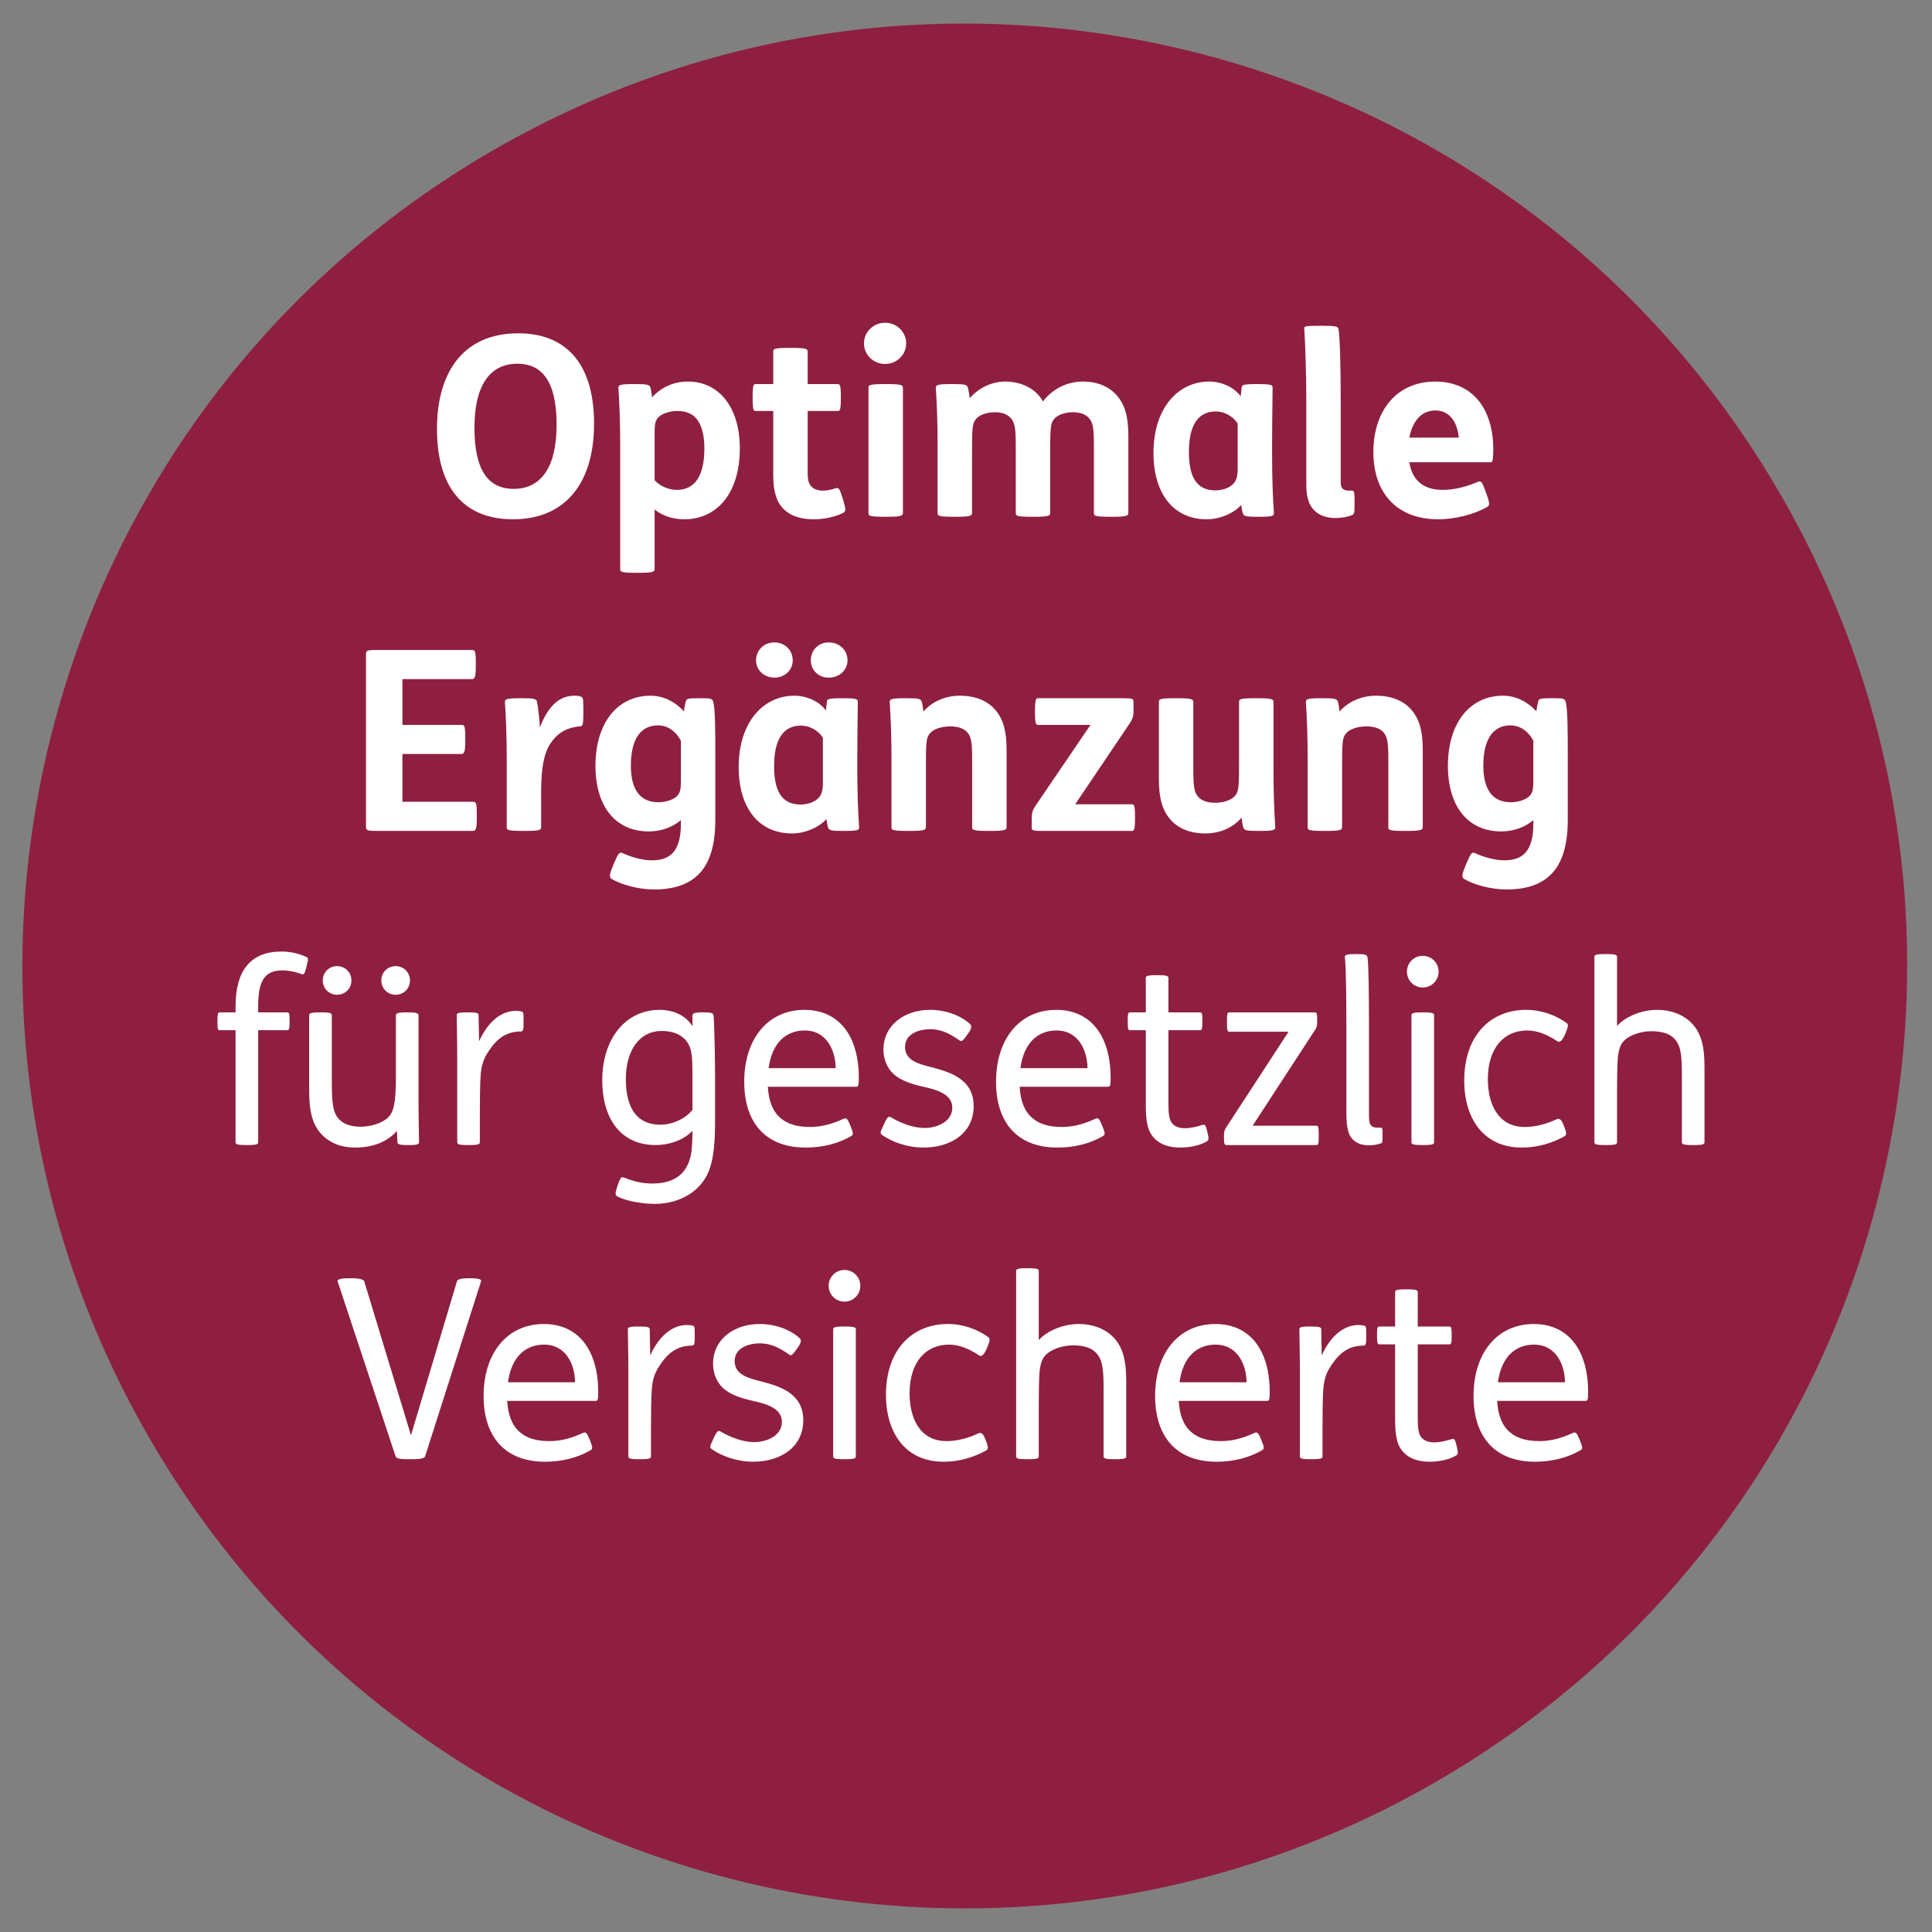 <?xml version="1.0" encoding="UTF-8"?>
<svg id="Ebene_1" xmlns="http://www.w3.org/2000/svg" version="1.1" xmlns:xlink="http://www.w3.org/1999/xlink" viewBox="0 0 615 615">
  <rect x="0" y="0" width="615" height="615" fill="#808080" stroke="none"/>
  <!-- Generator: Adobe Illustrator 29.3.0, SVG Export Plug-In . SVG Version: 2.1.0 Build 146)  -->
  <defs>
    <style>
      .st0 {
        fill: #fff;
      }

      .st1 {
        fill: none;
      }

      .st2 {
        fill: #8f1f40;
      }

      .st3 {
        clip-path: url(#clippath);
      }
    </style>
    <clipPath id="clippath">
      <rect class="st1" x="2.5" y="2.5" width="610" height="610"/>
    </clipPath>
  </defs>
  <g class="st3">
    <path class="st2" d="M457.055,567.225c143.444-82.849,192.658-266.235,109.808-409.68C484.014,14.1,300.628-35.113,157.087,47.763,13.642,130.612-35.475,313.972,47.401,457.513c82.752,143.471,266.209,192.562,409.654,109.712"/>
  </g>
  <path class="st0" d="M110.982,406.9c-2.24,0-3.76.32-3.52.96l18.48,55.76c.24.64,1.44.88,3.68.88h1.92c2.08,0,3.52-.24,3.76-.88l17.84-55.76c.24-.64-.96-.96-3.2-.96h-1.04c-2.08,0-3.28.32-3.44.96l-14.64,49.04-14.88-49.04c-.16-.56-1.68-.96-3.76-.96h-1.2ZM189.622,445.94c.64,0,.8-.48.8-2.88,0-4.72-.8-9.12-2.64-12.8-2.64-5.28-7.52-8.8-14.64-8.8-11.84,0-19.2,9.44-19.2,22.88,0,12.88,6.64,20.96,19.6,20.96,5.36,0,10.4-1.28,14.48-3.68.64-.4.72-.88-.16-2.96l-.4-.96c-.8-2-1.28-1.84-2-1.52-3.84,1.76-7.2,2.56-10.56,2.56-4.16,0-7.28-.96-9.44-2.88-2.48-2.08-3.76-5.52-4-9.92h28.16ZM161.702,440.02c1.12-8.24,5.68-12,11.52-12,6.72,0,9.76,6,9.84,12h-21.36ZM203.142,422.26c-3.04,0-3.28.32-3.28.96,0,2.0.16,7.6.16,13.04v27.28c0,.64.24.96,3.44.96h.48c3.2,0,3.28-.4,3.28-.96v-9.2c0-4.64.08-9.6.24-11.84.16-2.8.8-5.04,1.92-6.88,2.32-3.76,5.2-7.28,10.88-7.28.8,0,.88-.64.88-2.96v-1.2c0-1.84-.08-2.08-.8-2.24-.4-.08-.96-.16-1.68-.16-4.24,0-8.64,2.96-11.68,9.68l-.16-8.24c0-.72-.4-.96-3.28-.96h-.4ZM254.101,428.74c1.12-1.6.96-2.32.32-2.88-2.96-2.64-7.6-4.4-12.64-4.4-8,0-14.8,4.8-14.8,12.64,0,3.12,1.2,5.92,3.2,7.76,2.16,2,5.28,3.12,9.52,4.08,4.08.88,9.2,2.32,9.2,6.64,0,4.64-5.12,6.48-8.8,6.48-3.52,0-7.36-1.44-10.4-3.2-1.04-.64-1.36-.56-2.4,1.68l-.4.88c-.88,1.84-1.12,2.32-.32,2.88,3.04,2.16,8,4,13.12,4,8.8,0,16-4.64,16-13.2,0-8.32-6.96-10.72-13.52-12.4-3.84-.96-8.32-2.08-8.32-6.4,0-4.4,4.72-5.68,8-5.68,3.52,0,6.32,1.44,9.28,3.52.56.48.96.48,2.4-1.6l.56-.8h0ZM268.661,422.26c-3.2,0-3.44.32-3.44.96v40.32c0,.64.24.96,3.44.96h.48c3.2,0,3.28-.4,3.28-.96v-40.32c0-.56-.08-.96-3.28-.96h-.48ZM263.781,409.3c0,2.8,2.24,5.04,5.04,5.04,2.8,0,5.04-2.24,5.04-5.04,0-2.8-2.24-5.04-5.04-5.04-2.8,0-5.04,2.24-5.04,5.04h0ZM313.54,457.86c-.64-1.68-1.44-1.92-2.08-1.6-3.12,1.52-6.8,2.48-10.16,2.48-8.64,0-11.76-7.52-11.76-15.2,0-9.92,5.12-15.52,12.56-15.52,3.2,0,6.48,1.36,9.44,3.36.56.4,1.36.64,2.56-2.08,1.12-2.64,1.12-3.2.48-3.68-3.36-2.4-7.84-4.16-12.88-4.16-11.12,0-19.68,7.92-19.68,22.56,0,11.92,6.08,21.28,18.32,21.28,4.96,0,9.6-1.36,13.6-3.6.56-.32.8-.88,0-2.8l-.4-1.04h0ZM326.74,403.7c-3.2,0-3.28.4-3.28.96v58.88c0,.64.24.96,3.44.96h.48c3.2,0,3.28-.4,3.28-.96v-15.76c0-4.64.08-8.72.24-10.96.32-3.44,1.2-4.8,2.16-5.68,1.92-1.84,5.52-2.88,8.48-2.88,3.52,0,6.08.8,7.6,2.64,1.92,2.24,2.16,5.28,2.16,11.76v20.88c0,.64.24.96,3.44.96h.48c3.2,0,3.28-.4,3.28-.96v-24.24c0-6.48-1.2-10.64-4.08-13.6-2.64-2.72-6.56-4.24-10.96-4.24-4.8,0-10,2-12.8,5.12v-21.92c0-.64-.24-.96-3.44-.96h-.48ZM403.38,445.94c.64,0,.8-.48.8-2.88,0-4.72-.8-9.12-2.64-12.8-2.64-5.28-7.52-8.8-14.64-8.8-11.84,0-19.2,9.44-19.2,22.88,0,12.88,6.64,20.96,19.6,20.96,5.36,0,10.4-1.28,14.48-3.68.64-.4.72-.88-.16-2.96l-.4-.96c-.8-2-1.28-1.84-2-1.52-3.84,1.76-7.2,2.56-10.56,2.56-4.16,0-7.28-.96-9.44-2.88-2.48-2.08-3.76-5.52-4-9.92h28.16ZM375.46,440.02c1.12-8.24,5.68-12,11.52-12,6.72,0,9.76,6,9.84,12h-21.36ZM416.899,422.26c-3.04,0-3.28.32-3.28.96,0,2.0.16,7.6.16,13.04v27.28c0,.64.24.96,3.44.96h.48c3.2,0,3.28-.4,3.28-.96v-9.2c0-4.64.08-9.6.24-11.84.16-2.8.8-5.04,1.92-6.88,2.32-3.76,5.2-7.28,10.88-7.28.8,0,.88-.64.88-2.96v-1.2c0-1.84-.08-2.08-.8-2.24-.4-.08-.96-.16-1.68-.16-4.24,0-8.64,2.96-11.68,9.68l-.16-8.24c0-.72-.4-.96-3.28-.96h-.4ZM447.539,410.42c-3.2,0-3.44.32-3.44.96v10.88h-5.04c-.56,0-.72.4-.72,2.48v.64c0,2.16.16,2.56.72,2.56h5.04v24.16c0,5.36.72,8.4,3.039,10.56,1.76,1.68,4.401,2.64,8,2.64,2.961,0,6.401-.72,8.401-2.0.639-.4.639-.88.24-2.56l-.24-1.04c-.401-1.52-.641-1.84-1.44-1.6-1.6.48-3.6,1.04-5.44,1.04-1.84,0-3.201-.48-4.081-1.44-1.039-1.12-1.28-3.12-1.28-6.16v-23.6h10.081c.56,0,.72-.4.72-2.56v-.64c0-2.08-.16-2.48-.72-2.48h-10.081v-10.88c0-.56-.079-.96-3.28-.96h-.479ZM504.738,445.94c.64,0,.8-.48.8-2.88,0-4.72-.8-9.12-2.64-12.8-2.64-5.28-7.52-8.8-14.64-8.8-11.84,0-19.2,9.44-19.2,22.88,0,12.88,6.64,20.96,19.6,20.96,5.36,0,10.4-1.28,14.48-3.68.64-.4.72-.88-.16-2.96l-.4-.96c-.8-2-1.28-1.84-2-1.52-3.84,1.76-7.2,2.56-10.56,2.56-4.16,0-7.28-.96-9.44-2.88-2.48-2.08-3.76-5.52-4-9.92h28.16ZM476.818,440.02c1.12-8.24,5.68-12,11.52-12,6.72,0,9.76,6,9.84,12h-21.36Z"/>
  <path class="st0" d="M69.943,322.26c-.56,0-.72.4-.72,2.56v.64c0,2.08.16,2.48.72,2.48h5.04v35.6c0,.64.24.96,3.44.96h.48c3.2,0,3.28-.4,3.28-.96v-35.6h9.28c.56,0,.72-.4.72-2.48v-.64c0-2.16-.16-2.56-.72-2.56h-9.28v-2c0-7.12,1.52-11.36,7.6-11.36,2.16,0,4.32.48,6.32,1.2.64.24.96-.32,1.44-2.32l.08-.32c.56-2.16.48-2.56,0-2.8-2.64-1.2-5.2-1.76-8.08-1.76-9.84,0-14.56,6.16-14.56,17.44v1.92h-5.04ZM101.623,322.26c-3.04,0-3.2.4-3.2.96v24.24c0,6.48,1.12,10.64,3.92,13.6,2.64,2.8,6.32,4.24,10.64,4.24,5.92,0,10.32-1.92,13.28-5.2h.08l.16,3.44c0,.64.48.96,3.28.96h.32c3.04,0,3.28-.32,3.28-.96,0-2-.16-7.6-.16-13.04v-27.28c0-.64-.56-.96-3.28-.96h-.72c-2.72,0-3.2.4-3.2.96v19.76c0,8.8-.88,11.2-2.56,12.8-1.92,1.84-5.6,2.88-8.72,2.88-3.28,0-5.68-.96-7.12-2.72-1.76-2.16-2-5.44-2-11.76v-20.96c0-.64-.32-.96-3.36-.96h-.64ZM102.743,312.1c0,2.56,2,4.56,4.56,4.56,2.56,0,4.56-2,4.56-4.56,0-2.56-2-4.56-4.56-4.56-2.56,0-4.56,2-4.56,4.56h0ZM121.383,312.1c0,2.56,2,4.56,4.56,4.56,2.56,0,4.56-2,4.56-4.56,0-2.56-2-4.56-4.56-4.56-2.56,0-4.56,2-4.56,4.56h0ZM148.663,322.26c-3.04,0-3.28.32-3.28.96,0,2,.16,7.6.16,13.04v27.28c0,.64.24.96,3.44.96h.48c3.2,0,3.28-.4,3.28-.96v-9.2c0-4.64.08-9.6.24-11.84.16-2.8.8-5.04,1.92-6.88,2.32-3.76,5.2-7.28,10.88-7.28.8,0,.88-.64.88-2.96v-1.2c0-1.84-.08-2.08-.8-2.24-.4-.08-.96-.16-1.68-.16-4.24,0-8.64,2.96-11.68,9.68l-.16-8.24c0-.72-.4-.96-3.28-.96h-.4ZM220.422,353.3c-2.16,2.72-6.24,4.72-10.24,4.72-7.36,0-10.96-5.2-10.96-14.48s4.4-15.36,11.36-15.36c4.56,0,7.36,1.84,8.64,4.32.96,1.84,1.2,3.92,1.2,9.28v11.52h0ZM223.702,322.26c-2.72,0-3.28.32-3.28,1.04v3.28h-.08c-1.92-3.2-5.84-5.12-10.4-5.12-10.32,0-18.16,8.56-18.24,22.4,0,11.76,5.52,20.64,17.04,20.64,4.08,0,8.8-1.44,11.68-4.56,0,2.16-.08,5.6-.48,7.68-1.28,6.24-5.52,9.12-12.32,9.12-2.96,0-5.28-.56-7.6-1.36-.64-.24-1.52-.64-1.92-.64-.4,0-.72.32-1.36,2.24l-.32.96c-.64,1.84-.56,2.56-.08,2.8,2.56,1.52,8.08,2.48,12.08,2.48,8.08,0,15.36-4.16,17.68-11.76,1.12-3.68,1.52-8.08,1.52-15.04v-13.28c0-4.64-.16-15.92-.48-19.84-.08-.8-.64-1.04-3.2-1.04h-.24ZM272.581,345.94c.64,0,.8-.48.8-2.88,0-4.72-.8-9.12-2.64-12.8-2.64-5.28-7.52-8.8-14.64-8.8-11.84,0-19.2,9.44-19.2,22.88,0,12.88,6.64,20.96,19.6,20.96,5.36,0,10.4-1.28,14.48-3.68.64-.4.72-.88-.16-2.96l-.4-.96c-.8-2-1.28-1.84-2-1.52-3.84,1.76-7.2,2.56-10.56,2.56-4.16,0-7.28-.96-9.44-2.88-2.48-2.08-3.76-5.52-4-9.92h28.16ZM244.661,340.02c1.12-8.24,5.68-12,11.52-12,6.72,0,9.76,6,9.84,12h-21.36ZM308.341,328.74c1.12-1.6.96-2.32.32-2.88-2.96-2.64-7.6-4.4-12.64-4.4-8,0-14.8,4.8-14.8,12.64,0,3.12,1.2,5.92,3.2,7.76,2.16,2,5.28,3.12,9.52,4.08,4.08.88,9.2,2.32,9.2,6.64,0,4.64-5.12,6.48-8.8,6.48-3.52,0-7.36-1.44-10.4-3.2-1.04-.64-1.36-.56-2.4,1.68l-.4.88c-.88,1.84-1.12,2.32-.32,2.88,3.04,2.16,8,4,13.12,4,8.8,0,16-4.64,16-13.2,0-8.32-6.96-10.72-13.52-12.4-3.84-.96-8.32-2.08-8.32-6.4,0-4.4,4.72-5.68,8-5.68,3.52,0,6.32,1.44,9.28,3.52.56.48.96.48,2.4-1.6l.56-.8h0ZM352.74,345.94c.64,0,.8-.48.8-2.88,0-4.72-.8-9.12-2.64-12.8-2.64-5.28-7.52-8.8-14.64-8.8-11.84,0-19.2,9.44-19.2,22.88,0,12.88,6.64,20.96,19.6,20.96,5.36,0,10.4-1.28,14.48-3.68.64-.4.72-.88-.16-2.96l-.4-.96c-.8-2-1.28-1.84-2-1.52-3.84,1.76-7.2,2.56-10.56,2.56-4.16,0-7.28-.96-9.44-2.88-2.48-2.08-3.76-5.52-4-9.92h28.16ZM324.82,340.02c1.12-8.24,5.68-12,11.52-12,6.72,0,9.76,6,9.84,12h-21.36ZM368.179,310.42c-3.2,0-3.44.32-3.44.96v10.88h-5.04c-.56,0-.72.4-.72,2.48v.64c0,2.16.16,2.56.72,2.56h5.04v24.16c0,5.36.72,8.4,3.04,10.56,1.76,1.68,4.4,2.64,8,2.64,2.96,0,6.4-.72,8.4-2.0.64-.4.64-.88.24-2.56l-.24-1.04c-.4-1.52-.64-1.84-1.44-1.6-1.6.48-3.6,1.04-5.44,1.04-1.84,0-3.2-.48-4.08-1.44-1.04-1.12-1.28-3.12-1.28-6.16v-23.6h10.08c.56,0,.72-.4.72-2.56v-.64c0-2.08-.16-2.48-.72-2.48h-10.08v-10.88c0-.56-.08-.96-3.28-.96h-.48ZM391.299,322.26c-.56,0-.72.4-.72,2.48v1.12c0,2.16.16,2.56.72,2.56h18.88l-19.92,30.56c-.48.8-.64,1.28-.64,2.56v.72c0,1.68.16,2.24.72,2.24h28.72c.56,0,.72-.4.72-2.48v-1.12c0-2.16-.16-2.56-.72-2.56h-20.32l19.92-30.56c.48-.72.64-1.28.64-2.72v-.56c0-1.68-.16-2.24-.72-2.24h-27.28ZM431.538,303.7c-2.72,0-3.52.24-3.44,1.04.4,3.12.48,13.52.48,21.92v26.8c0,4.24.32,6.88,1.36,8.4,1.44,2.16,3.68,2.72,5.92,2.72,1.2,0,2.64-.24,3.76-.64.48-.16.48-.48.48-2.56v-.24c0-1.84-.08-2.16-.48-2.16h-.8c-2.64,0-3.04-1.04-3.04-4v-26.56c0-11.84-.08-21.44-.48-23.68-.16-.8-.72-1.04-3.28-1.04h-.48ZM452.738,322.26c-3.2,0-3.44.32-3.44.96v40.32c0,.64.24.96,3.44.96h.48c3.2,0,3.28-.4,3.28-.96v-40.32c0-.56-.08-.96-3.28-.96h-.48ZM447.858,309.3c0,2.8,2.24,5.04,5.04,5.04,2.8,0,5.04-2.24,5.04-5.04,0-2.8-2.24-5.04-5.04-5.04-2.8,0-5.04,2.24-5.04,5.04h0ZM497.617,357.86c-.64-1.68-1.44-1.92-2.08-1.6-3.12,1.52-6.8,2.48-10.16,2.48-8.64,0-11.76-7.52-11.76-15.2,0-9.92,5.12-15.52,12.56-15.52,3.2,0,6.48,1.36,9.44,3.36.56.4,1.36.64,2.56-2.08,1.12-2.64,1.12-3.2.48-3.68-3.36-2.4-7.84-4.16-12.88-4.16-11.12,0-19.68,7.92-19.68,22.56,0,11.92,6.08,21.28,18.32,21.28,4.96,0,9.6-1.36,13.6-3.6.56-.32.8-.88,0-2.8l-.4-1.04h0ZM510.817,303.7c-3.2,0-3.28.4-3.28.96v58.88c0,.64.24.96,3.44.96h.48c3.2,0,3.28-.4,3.28-.96v-15.76c0-4.64.08-8.72.24-10.96.32-3.44,1.2-4.8,2.16-5.68,1.92-1.84,5.52-2.88,8.48-2.88,3.52,0,6.08.8,7.6,2.64,1.92,2.24,2.16,5.28,2.16,11.76v20.88c0,.64.24.96,3.44.96h.48c3.2,0,3.28-.4,3.28-.96v-24.24c0-6.48-1.2-10.64-4.08-13.6-2.64-2.72-6.56-4.24-10.96-4.24-4.8,0-10,2-12.8,5.12v-21.92c0-.64-.24-.96-3.44-.96h-.48Z"/>
  <path class="st0" d="M120.103,206.9c-3.12,0-3.6.16-3.6,1.2v55.2c0,1.04.48,1.2,3.6,1.2h30.32c1.04,0,1.36-.48,1.36-4.4v-.64c0-4.08-.24-4.24-1.36-4.24h-22.32v-15.2h18.64c1.04,0,1.36-.48,1.36-4.4v-.64c0-4.08-.24-4.24-1.36-4.24h-18.64v-14.56h22c1.04,0,1.36-.48,1.36-4.4v-.64c0-4.08-.24-4.24-1.36-4.24h-30ZM165.542,222.26c-4.56,0-4.88.32-4.8,1.44.32,4.32.56,11.28.56,17.52v22.08c0,.88.16,1.2,5.36,1.2h.4c4.72,0,5.2-.32,5.2-1.2v-11.52c0-7.52.96-12.08,2.96-15.12,2.08-3.12,4.88-5.04,9.36-5.44.88-.08,1.12-.24,1.12-4.32v-1.12c0-3.6-.16-3.76-.72-4-.56-.24-1.28-.32-2.08-.32-5.12,0-8.48,3.52-11.04,10.08-.16-3.2-.72-7.52-.96-8.24-.24-.88-.96-1.04-4.88-1.04h-.48ZM222.102,222.26c-3.52,0-3.52.32-3.76.88-.16.4-.56,2.48-.64,3.28-2.64-2.88-6.32-4.96-10.64-4.96-10.08,0-17.44,8.08-17.52,22.24,0,13.12,6.48,20.96,16.96,20.96,3.92,0,7.52-1.28,10.24-3.6v1.2c0,8.56-3.28,11.6-9.2,11.6-3.12,0-6.64-1.04-9.44-2.32-.88-.4-1.36.24-2.48,2.88l-.56,1.36c-1.28,3.04-1.04,3.6-.24,4.08,3.2,1.84,8.56,3.28,13.36,3.28,6.48,0,11.36-1.68,14.64-5.28,3.2-3.52,4.88-9.04,4.88-16.8v-20.96c0-6.96,0-14.8-.72-16.88-.32-.88-.96-.96-4.08-.96h-.8ZM216.742,248.98c0,2.08-.24,3.36-1.12,4.32-1.2,1.28-3.76,2.08-6,2.08-5.84,0-8.8-4-8.8-11.68,0-8.64,3.28-12.8,8.64-12.8,2.8,0,5.52,1.6,7.28,4.88v13.2h0ZM262.901,226.18c-1.84-2.64-5.76-4.72-10.08-4.72-9.6,0-17.68,8.16-17.68,22.72,0,13.12,6.48,21.12,16.96,21.12,4.08,0,8.56-1.84,10.96-4.56.16.96.32,2.24.56,2.72.32.88.96,1.04,4.88,1.04h.4c4.56,0,4.64-.32,4.56-1.44-.32-4.32-.56-11.28-.56-17.52v-4.88c0-6.56.16-14.64.16-17.28,0-.88-.56-1.12-4.64-1.12h-.48c-4.32,0-4.64.32-4.72,1.04l-.32,2.88h0ZM261.941,249.22c0,1.92-.24,3.36-1.12,4.48-1.12,1.44-3.44,2.4-6,2.4-6.48,0-8.4-5.12-8.4-12.24,0-8.24,2.72-12.88,8.56-12.88,2.8,0,5.44,1.52,6.96,3.84v14.4h0ZM240.661,210.18c0,3.04,2.48,5.52,5.84,5.52,3.44,0,5.84-2.48,5.84-5.52,0-3.12-2.4-5.68-5.84-5.68-3.36,0-5.84,2.56-5.84,5.68h0ZM258.101,210.18c0,3.04,2.32,5.52,5.68,5.52,3.52,0,6-2.48,6-5.52,0-3.12-2.48-5.68-6-5.68-3.36,0-5.68,2.56-5.68,5.68h0ZM288.021,222.26c-4.56,0-4.88.32-4.8,1.44.32,4.32.56,11.28.56,17.52v22.08c0,.88.16,1.2,5.36,1.2h.4c4.72,0,5.2-.32,5.2-1.2v-18.72c0-3.04,0-6,.16-7.84.16-1.92.56-3.2,2.24-4.24,1.44-.88,3.52-1.28,5.36-1.28,2.32,0,4.32.64,5.36,1.84,1.28,1.44,1.6,3.12,1.6,8.64v21.6c0,.88.16,1.2,5.36,1.2h.4c4.72,0,5.2-.32,5.2-1.2v-24.64c0-6.08-1.12-9.92-3.76-12.88-2.4-2.72-6.24-4.32-11.12-4.32s-9.04,2.08-11.6,5.04c-.16-1.2-.32-2.48-.56-3.2-.32-.88-1.04-1.04-4.96-1.04h-.4ZM330.5,222.26c-.72,0-1.04.24-1.04,4.08v.32c0,3.84.32,4.08,1.04,4.08h16.64l-17.52,25.76c-.88,1.36-1.2,2.24-1.2,4v2.88c0,.88.32,1.12,2.88,1.12h28.96c.72,0,1.04-.24,1.04-4.08v-.32c0-3.84-.32-4.08-1.04-4.08h-18l17.36-25.76c.88-1.36,1.2-2.24,1.2-4v-2.88c0-.88-.32-1.12-2.88-1.12h-27.44ZM374.26,222.26c-5.2,0-5.36.32-5.36,1.2v24.64c0,6.08,1.12,9.92,3.76,12.88,2.4,2.72,6.16,4.32,11.04,4.32,4.88,0,8.96-2,11.52-5.04.16,1.2.32,2.48.56,3.2.32.88,1.04,1.04,4.96,1.04h.4c4.56,0,4.88-.32,4.8-1.44-.32-4.32-.56-11.28-.56-17.52v-22.08c0-.88-.48-1.2-5.2-1.2h-.4c-5.2,0-5.36.32-5.36,1.2v18.72c0,3.04,0,6-.16,7.84-.16,1.92-.56,3.2-2.24,4.24-1.44.88-3.44,1.28-5.28,1.28-2.32,0-4.24-.64-5.28-1.84-1.28-1.44-1.6-3.12-1.6-8.64v-21.6c0-.88-.48-1.2-5.2-1.2h-.4ZM420.499,222.26c-4.56,0-4.88.32-4.8,1.44.32,4.32.56,11.28.56,17.52v22.08c0,.88.16,1.2,5.36,1.2h.4c4.72,0,5.2-.32,5.2-1.2v-18.72c0-3.04,0-6,.16-7.84.16-1.92.56-3.2,2.24-4.24,1.44-.88,3.52-1.28,5.36-1.28,2.32,0,4.32.64,5.36,1.84,1.28,1.44,1.6,3.12,1.6,8.64v21.6c0,.88.16,1.2,5.36,1.2h.4c4.72,0,5.2-.32,5.2-1.2v-24.64c0-6.08-1.12-9.92-3.76-12.88-2.4-2.72-6.24-4.32-11.12-4.32s-9.04,2.08-11.6,5.04c-.16-1.2-.32-2.48-.56-3.2-.32-.88-1.04-1.04-4.96-1.04h-.4ZM493.458,222.26c-3.52,0-3.52.32-3.76.88-.16.4-.56,2.48-.64,3.28-2.64-2.88-6.32-4.96-10.64-4.96-10.08,0-17.44,8.08-17.52,22.24,0,13.12,6.48,20.96,16.96,20.96,3.92,0,7.52-1.28,10.24-3.6v1.2c0,8.56-3.28,11.6-9.2,11.6-3.12,0-6.64-1.04-9.44-2.32-.88-.4-1.36.24-2.48,2.88l-.56,1.36c-1.28,3.04-1.04,3.6-.24,4.08,3.2,1.84,8.56,3.28,13.36,3.28,6.48,0,11.36-1.68,14.64-5.28,3.2-3.52,4.88-9.04,4.88-16.8v-20.96c0-6.96,0-14.8-.72-16.88-.32-.88-.96-.96-4.08-.96h-.8ZM488.098,248.98c0,2.08-.24,3.36-1.12,4.32-1.2,1.28-3.76,2.08-6,2.08-5.84,0-8.8-4-8.8-11.68,0-8.64,3.28-12.8,8.64-12.8,2.8,0,5.52,1.6,7.28,4.88v13.2h0Z"/>
  <path class="st0" d="M164.702,115.78c7.84,0,12.48,5.6,12.48,19.44,0,13.2-4.72,20.4-13.68,20.4-7.84,0-12.48-5.6-12.48-19.44,0-13.2,4.72-20.4,13.68-20.4h0ZM164.942,106.1c-17.12,0-25.84,12-25.84,30.4,0,20.32,9.92,28.8,24.16,28.8,17.12,0,25.84-12,25.84-30.4,0-20.32-9.92-28.8-24.16-28.8h0ZM201.661,122.26c-4.56,0-4.88.32-4.8,1.44.32,4.32.56,11.28.56,17.52v39.92c0,.88.16,1.2,5.36,1.2h.4c4.72,0,5.2-.32,5.2-1.2v-18.96c2.4,2,5.84,3.12,9.44,3.12,10.48,0,17.68-8.4,17.68-22.56,0-13.04-6.56-21.28-16.56-21.28-4.64,0-8.72,2-11.36,5.04-.16-1.2-.32-2.48-.56-3.2-.32-.88-1.04-1.04-4.96-1.04h-.4ZM208.381,137.22c0-2.08.24-3.36,1.12-4.32,1.2-1.28,3.84-2.08,6.08-2.08s4.56.64,6,2.32c1.6,1.84,2.64,4.88,2.64,9.6,0,8.48-2.88,13.2-8.72,13.2-2.56,0-5.2-1.04-7.12-3.04v-15.68h0ZM251.501,110.74c-5.2,0-5.36.32-5.36,1.2v10.32h-5.52c-.72,0-1.04.16-1.04,4v.56c0,3.84.32,4,1.04,4h5.52v20.4c0,5.2,1.04,8.56,3.28,10.8,2.08,2.08,5.2,3.28,9.68,3.28,3.12,0,6.64-.72,9.2-2.0.96-.48,1.04-.96.16-3.92l-.24-.8c-.88-2.96-1.28-3.44-2.08-3.2-1.44.48-2.88.8-4.16.8-1.52,0-2.72-.4-3.52-1.12-.96-.88-1.36-2.16-1.36-4.48v-19.76h9.52c.72,0,1.04-.16,1.04-4v-.56c0-3.84-.32-4-1.04-4h-9.52v-10.32c0-.88-.48-1.2-5.2-1.2h-.4ZM275.021,109.3c0,3.52,2.88,6.56,6.72,6.56s6.72-3.04,6.72-6.56c0-3.52-2.88-6.56-6.72-6.56s-6.72,3.04-6.72,6.56h0ZM281.821,122.26c-5.2,0-5.36.32-5.36,1.2v39.84c0,.88.16,1.2,5.36,1.2h.4c4.72,0,5.2-.32,5.2-1.2v-39.84c0-.88-.48-1.2-5.2-1.2h-.4ZM302.7,122.26c-4.56,0-4.88.32-4.8,1.44.32,4.32.56,11.28.56,17.52v22.08c0,.88.16,1.2,5.36,1.2h.4c4.72,0,5.2-.32,5.2-1.2v-18.8c0-3.04,0-6,.16-7.84.16-1.92.56-3.2,2.24-4.24,1.44-.88,3.44-1.2,4.88-1.2,2.16,0,4.0.64,5.04,1.84,1.28,1.44,1.6,3.12,1.6,8.64v21.6c0,.88.16,1.2,5.36,1.2h.4c4.72,0,5.2-.32,5.2-1.2v-18.8c0-3.04,0-6,.16-7.84.16-1.92.56-3.2,2.24-4.24,1.44-.88,3.44-1.2,4.88-1.2,2.16,0,4.0.64,5.04,1.84,1.28,1.44,1.6,3.12,1.6,8.64v21.6c0,.88.16,1.2,5.36,1.2h.4c4.72,0,5.2-.32,5.2-1.2v-24.64c0-6.08-1.12-9.92-3.76-12.88-2.4-2.72-6.08-4.32-10.72-4.32-4.96,0-9.52,2.24-12.72,6.32-2.24-4.16-7.04-6.32-12-6.32-4.56,0-8.64,2.24-11.28,5.28-.16-1.2-.4-2.72-.64-3.44-.32-.88-1.04-1.04-4.96-1.04h-.4ZM394.94,126.18c-1.84-2.64-5.76-4.72-10.08-4.72-9.6,0-17.68,8.16-17.68,22.72,0,13.12,6.48,21.12,16.96,21.12,4.08,0,8.56-1.84,10.96-4.56.16.96.32,2.24.56,2.72.32.88.96,1.04,4.88,1.04h.4c4.56,0,4.64-.32,4.56-1.44-.32-4.32-.56-11.28-.56-17.52v-4.88c0-6.56.16-14.64.16-17.28,0-.88-.56-1.12-4.64-1.12h-.48c-4.32,0-4.64.32-4.72,1.04l-.32,2.88h0ZM393.98,149.22c0,1.92-.24,3.36-1.12,4.48-1.12,1.44-3.44,2.4-6,2.4-6.48,0-8.4-5.12-8.4-12.24,0-8.24,2.72-12.88,8.56-12.88,2.8,0,5.44,1.52,6.96,3.84v14.4h0ZM420.38,103.7c-5.2,0-5.28.16-5.2,1.04.24,2.88.64,14,.64,21.6v27.76c0,3.76.64,6.48,2.56,8.4,1.52,1.52,3.84,2.4,6.72,2.4,2.08,0,4.16-.4,5.36-.96.64-.32.72-.64.72-3.52v-.72c0-2.96-.08-3.52-.8-3.52h-.96c-2,0-2.64-.88-2.64-2.72v-25.44c0-10.8-.24-20.96-.72-23.28-.16-.8-.72-1.04-5.28-1.04h-.4ZM474.539,147.14c.64,0,.8-1.04.8-4.16,0-12.48-6.32-21.52-18.48-21.52-12.24,0-19.68,9.28-19.68,22.4,0,13.6,8,21.44,20.56,21.44,5.6,0,11.52-1.6,15.52-3.84.96-.56,1.04-1.04.08-3.76l-.72-2c-.88-2.4-1.28-2.72-2.16-2.32-3.6,1.52-7.36,2.56-11.28,2.56-6.08,0-9.68-3.12-10.56-8.8h25.92ZM448.619,139.3c1.04-5.36,3.92-8.64,8.32-8.64,4.48,0,6.96,3.68,7.44,8.64h-15.76Z"/>
</svg>